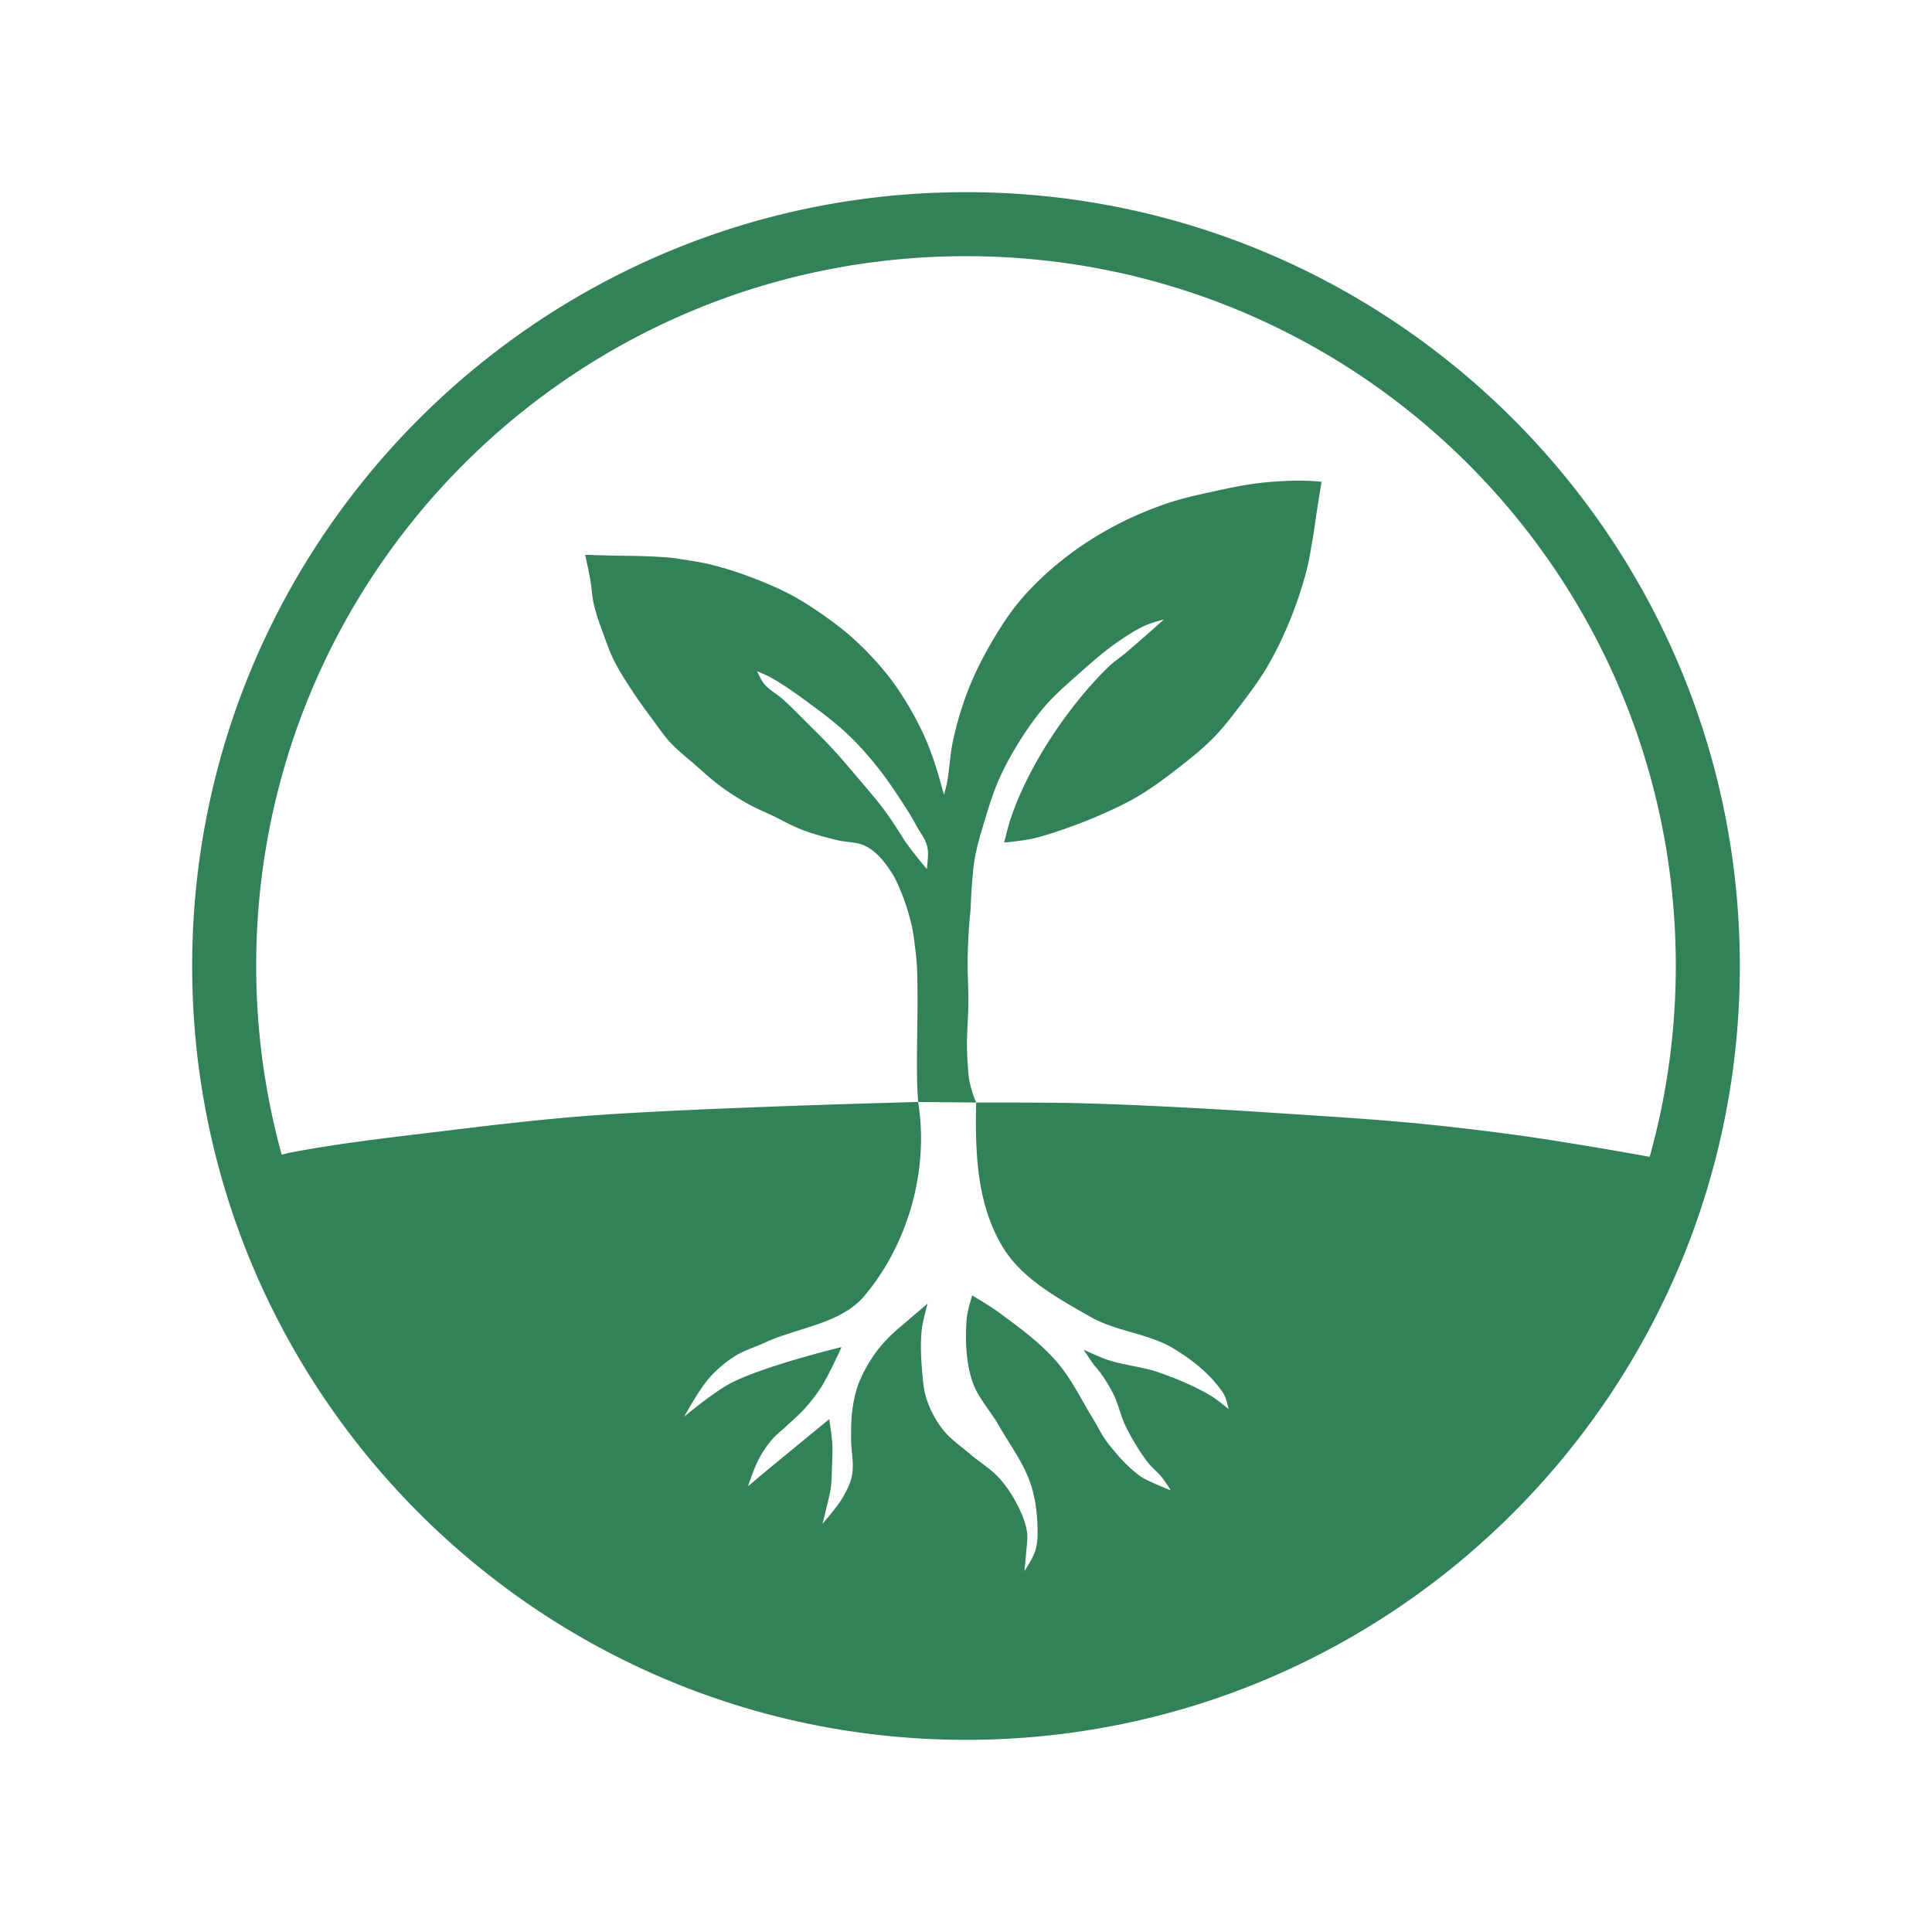 <svg xmlns="http://www.w3.org/2000/svg" xml:space="preserve" width="1024" height="1024" viewBox="0 0 270.933 270.933"><path d="M135.466 26.948c-59.88 0-108.517 48.638-108.517 108.518s48.638 108.52 108.517 108.52c59.88 0 108.518-48.64 108.518-108.52S195.346 26.948 135.466 26.948m0 8.978c55.027 0 99.54 44.513 99.54 99.54a99.8 99.8 0 0 1-3.66 26.758s-5.498-.984-8.254-1.436c-3.56-.585-7.12-1.17-10.696-1.652-4.734-.64-9.48-1.202-14.236-1.652-6.058-.574-12.135-.935-18.207-1.337a930 930 0 0 0-16.006-.944c-4.39-.214-8.78-.413-13.174-.511-4.626-.103-13.882-.079-13.882-.079-.168 7.473.182 14.335 3.697 20.213 2.694 4.508 7.752 7.223 12.309 9.832 3.655 2.093 8.21 2.314 11.797 4.522 2.64 1.625 5.198 3.651 6.882 6.253.413.637.708 2.163.708 2.163s-1.613-1.356-2.517-1.888c-2.301-1.353-4.789-2.397-7.314-3.263-2.337-.802-4.854-.986-7.197-1.77-1.136-.38-3.303-1.416-3.303-1.416s.969 1.487 1.494 2.202c1.074 1.184 1.908 2.532 2.635 3.933.757 1.458 1.043 3.127 1.77 4.601.877 1.778 1.902 3.498 3.106 5.073.58.758 1.368 1.34 1.967 2.084.467.581 1.258 1.848 1.258 1.848s-1.508-.6-2.242-.943c-.722-.339-1.484-.625-2.123-1.102-1.755-1.307-3.229-2.984-4.562-4.719-.774-1.007-1.297-2.184-1.966-3.264-1.67-2.695-3.03-5.63-5.112-8.022-2.352-2.7-5.298-4.836-8.18-6.96-1.162-.857-3.657-2.321-3.657-2.321s-.706 2.201-.787 3.343c-.203 2.889-.11 5.898.787 8.652.751 2.308 2.533 4.143 3.735 6.252 1.551 2.721 3.51 5.281 4.483 8.258.728 2.226.955 4.62.945 6.961-.004.821-.096 1.659-.354 2.438-.33.991-1.495 2.753-1.495 2.753s.182-1.623.236-2.438c.07-1.047.282-2.11.118-3.146-.214-1.352-.787-2.639-1.415-3.854-.68-1.315-1.517-2.567-2.518-3.657-1.17-1.277-2.697-2.175-4.01-3.304-1.296-1.113-2.757-2.08-3.815-3.42a14.2 14.2 0 0 1-2.28-4.209c-.454-1.332-.553-2.766-.67-4.168-.156-1.881-.242-3.787-.039-5.663.134-1.243.826-3.658.826-3.658s-1.58 1.329-2.36 2.006c-1.085.945-2.228 1.832-3.224 2.871-.774.807-1.509 1.662-2.124 2.595-.813 1.234-1.537 2.545-2.045 3.933-.43 1.174-.661 2.418-.826 3.657-.165 1.249-.145 2.516-.157 3.776-.017 1.77.457 3.571.118 5.308-.222 1.135-.787 2.19-1.376 3.186-.761 1.286-2.753 3.539-2.753 3.539s.38-1.465.55-2.202c.227-.98.497-1.953.63-2.95.128-.963.125-1.939.157-2.91.035-1.048.098-2.099.04-3.146-.066-1.16-.433-3.46-.433-3.46l-1.726 1.418-3.824 3.143q-1.946 1.6-3.89 3.203c-.643.53-1.968 1.705-1.925 1.595 0 0 .817-2.47 1.415-3.618a15.5 15.5 0 0 1 1.888-2.832c.593-.7 1.34-1.255 2.006-1.887.868-.823 1.795-1.588 2.595-2.478.862-.959 1.671-1.976 2.36-3.067 1.113-1.765 2.831-5.584 2.831-5.584s-10.593 2.56-15.415 4.994c-2.433 1.228-6.646 4.759-6.646 4.759s2.016-3.69 3.381-5.27a16.9 16.9 0 0 1 3.619-3.146c1.332-.856 2.887-1.302 4.325-1.966 4.653-2.149 10.614-2.613 13.922-6.528 6.075-7.19 9.12-17.582 7.55-27.213 0 0-30.439.783-45.617 1.887-6.81.496-13.594 1.296-20.371 2.124-7.368.9-14.764 1.69-22.054 3.09-.406.078-1.206.296-1.206.296a99.8 99.8 0 0 1-3.576-26.466c0-55.028 44.512-99.54 99.54-99.54m47.478 31.485a51 51 0 0 0-6.174.306c-2.17.25-4.316.701-6.45 1.168-2.254.493-4.52.979-6.703 1.724-2.53.864-5.01 1.911-7.368 3.17-2.455 1.31-4.82 2.815-7.008 4.533-2.146 1.683-4.164 3.555-5.95 5.617-1.434 1.654-2.654 3.492-3.782 5.366-1.341 2.227-2.556 4.543-3.532 6.952-.966 2.383-1.71 4.862-2.28 7.37-.477 2.1-.521 4.282-.946 6.395a28 28 0 0 1-.372 1.46s-.726-2.693-1.157-4.018a46 46 0 0 0-1.223-3.365 35 35 0 0 0-1.168-2.502 44 44 0 0 0-1.752-3.143c-.794-1.28-1.616-2.551-2.559-3.726a45.6 45.6 0 0 0-4.615-4.95c-1.314-1.213-2.741-2.302-4.2-3.337-1.546-1.096-3.135-2.144-4.81-3.03-1.904-1.008-3.903-1.837-5.923-2.587a49 49 0 0 0-5.506-1.696c-1.409-.339-4.282-.75-4.282-.75-1.1-.194-2.222-.242-3.337-.307-2.259-.13-4.523-.105-6.785-.167-.999-.027-2.997-.089-2.997-.089s.511 2.334.717 3.51c.2 1.144.238 2.317.5 3.448.349 1.499.895 2.946 1.419 4.393.414 1.146.82 2.301 1.362 3.393.754 1.52 1.687 2.945 2.614 4.365.832 1.276 1.736 2.503 2.642 3.727.884 1.195 1.713 2.442 2.725 3.531 1 1.078 2.172 1.982 3.281 2.948 1.235 1.076 2.435 2.199 3.754 3.17 1.248.92 2.565 1.75 3.92 2.503 1.132.627 2.341 1.103 3.505 1.668 1.032.502 2.034 1.068 3.086 1.53q.996.437 2.03.778a46 46 0 0 0 3.949 1.085c1.167.27 2.424.209 3.531.667.715.296 1.354.778 1.919 1.307.834.78 1.5 1.734 2.113 2.697.352.553.622 1.155.89 1.752q.515 1.146.918 2.336a31 31 0 0 1 .945 3.337c.225 1.044.343 2.11.473 3.17.095.776.177 1.555.223 2.335.074 1.278.071 2.558.083 3.838.037 4.17-.148 8.343-.05 12.513.02.91.137 2.73.137 2.73l8.14.078s-.118-.256-.167-.388c-.303-.835-.588-1.682-.761-2.554-.169-.847-.204-1.717-.265-2.58a37 37 0 0 1-.1-2.48c-.006-1.996.182-3.99.2-5.986.017-2.04-.128-4.079-.1-6.118.021-1.538.1-3.075.202-4.61.05-.754.125-1.506.198-2.259l.097-2.084s.199-3.468.5-5.174c.3-1.7.8-3.361 1.297-5.014.615-2.038 1.227-4.088 2.085-6.037.858-1.951 1.906-3.823 3.047-5.623 1.068-1.683 2.225-3.32 3.54-4.817 1.352-1.54 2.912-2.887 4.443-4.248 1.748-1.552 3.498-3.115 5.408-4.463 1.335-.942 2.716-1.848 4.207-2.517.797-.358 2.498-.787 2.498-.787s-3.533 3.158-5.349 4.68c-.753.632-1.587 1.172-2.3 1.849-1.812 1.718-3.452 3.62-4.994 5.584a63 63 0 0 0-4.365 6.35 55 55 0 0 0-2.95 5.585 40 40 0 0 0-1.624 4.168c-.33 1.006-.822 3.068-.822 3.068s2.5-.242 3.726-.5c1.34-.282 2.65-.702 3.949-1.14a72 72 0 0 0 6.312-2.447c1.689-.753 3.365-1.551 4.95-2.503 1.875-1.127 3.638-2.439 5.366-3.782 1.734-1.347 3.465-2.718 5.005-4.282 1.437-1.459 2.681-3.098 3.921-4.727 1.266-1.663 2.52-3.346 3.587-5.144a49 49 0 0 0 3.031-6.09 58 58 0 0 0 2.503-7.314c.41-1.533.646-3.108.918-4.671.223-1.284.384-2.578.584-3.865.213-1.378.655-4.132.655-4.132s-1.585-.145-2.38-.15m-76.777 26.723s1.23.487 1.808.806c2.022 1.12 3.896 2.494 5.756 3.866 1.746 1.287 3.483 2.6 5.061 4.087 1.523 1.436 2.924 3.006 4.227 4.644 1.592 2.003 2.995 4.152 4.366 6.312.397.627.76 1.275 1.116 1.926.533.972 1.274 1.875 1.528 2.954.24 1.02.026 2.133-.046 3.14-1.424-1.65-2.99-3.724-3.266-4.21-.845-1.349-1.697-2.696-2.642-3.977-1.095-1.483-2.314-2.872-3.504-4.282-1.283-1.521-2.568-3.044-3.92-4.505-1.104-1.193-2.269-2.328-3.42-3.475-1.13-1.124-2.234-2.275-3.42-3.337-.85-.76-1.91-1.296-2.642-2.17-.438-.521-1.002-1.78-1.002-1.78" style="color:#000;fill:#328158;-inkscape-stroke:none" /></svg>